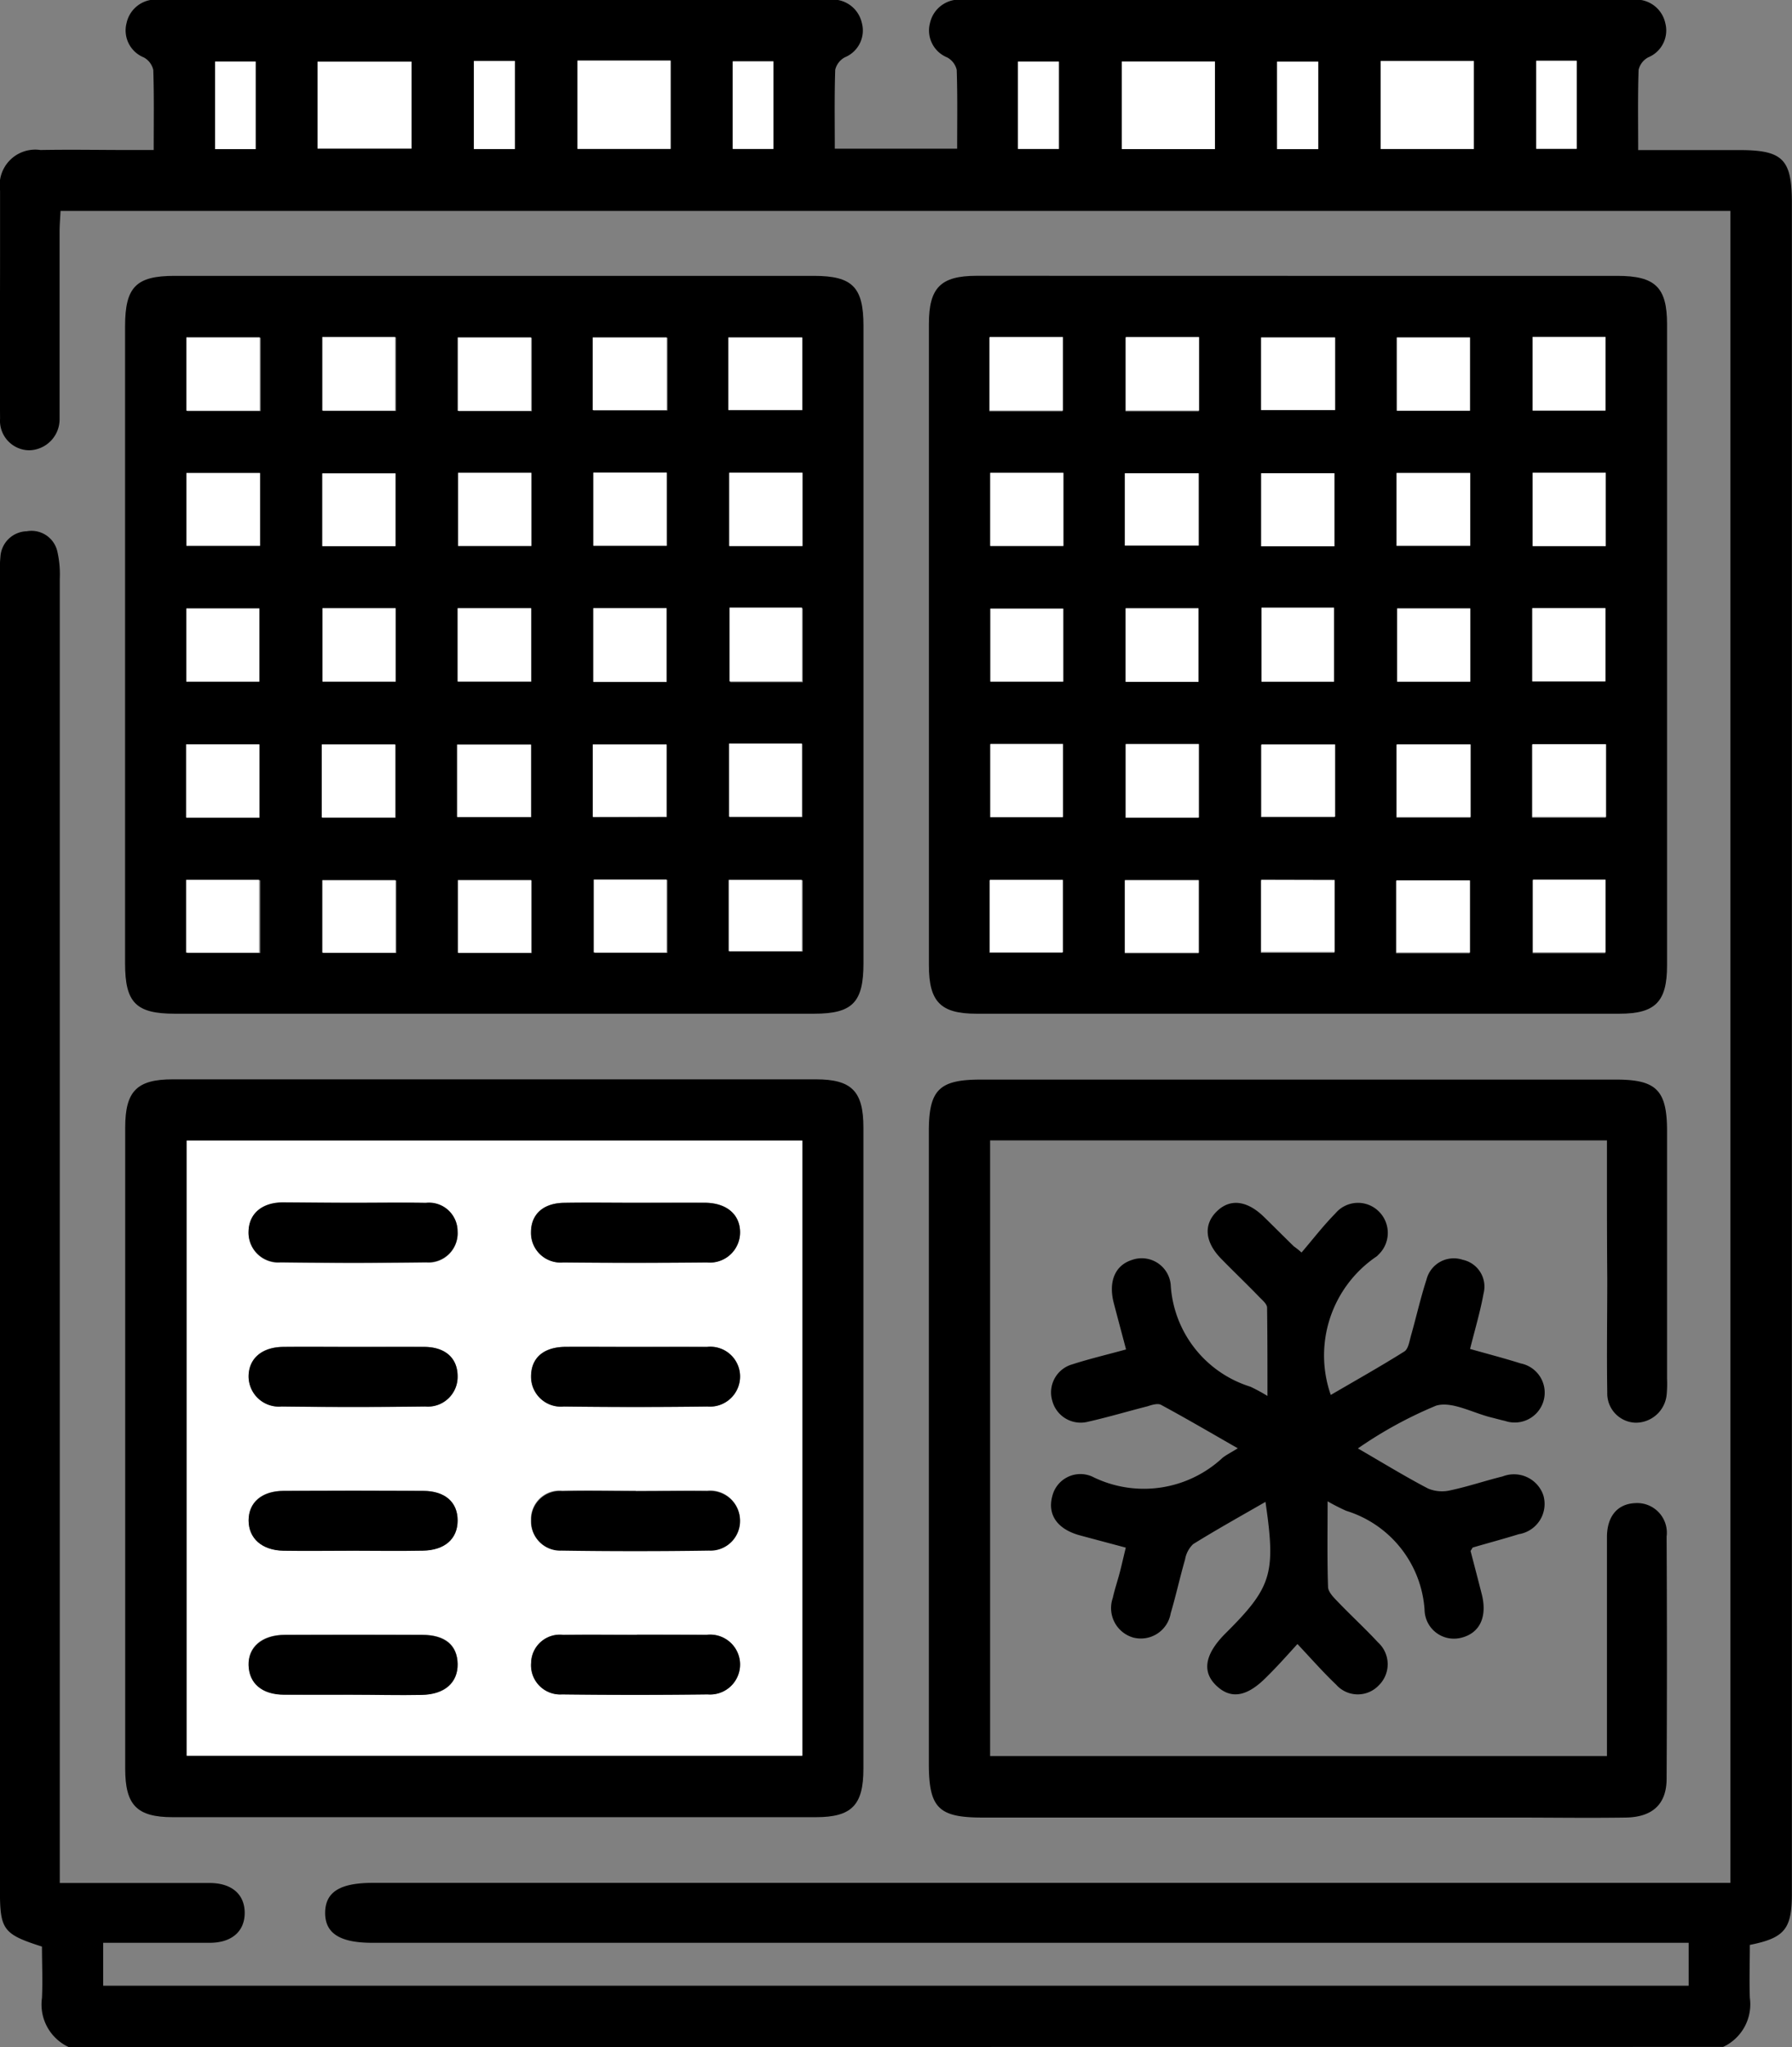 <svg xmlns="http://www.w3.org/2000/svg" width="28.868" height="32.968" viewBox="0 0 28.868 32.968">
  <rect x="0" y="0" width="28.868" height="32.968" fill="#808080" stroke="none"/>
  <g id="Group_184" data-name="Group 184" transform="translate(0 0)">
    <path id="Path_1035" data-name="Path 1035" d="M-3111.476-367.939a.755.755,0,0,1-.43-.79c.013-.277,0-.556,0-.828-.626-.2-.677-.271-.677-.913q0-10.559,0-21.118a2.545,2.545,0,0,1,.008-.354.437.437,0,0,1,.424-.409.427.427,0,0,1,.492.322,1.655,1.655,0,0,1,.04.445q0,10.269,0,20.538v.465h.515c.633,0,1.266,0,1.9,0,.355,0,.562.183.564.477s-.2.483-.554.486c-.568,0-1.135,0-1.726,0v.691h25.541v-.691h-21.209c-.52,0-.759-.154-.756-.486s.24-.479.763-.479h21.874v-26.927h-26.9c-.005.111-.015.224-.015.336q0,1.384,0,2.768c0,.086,0,.172,0,.257a.5.5,0,0,1-.493.494.476.476,0,0,1-.466-.511c-.007-.88,0-1.76,0-2.64,0-.343,0-.687,0-1.03a.573.573,0,0,1,.65-.655c.483-.009.966,0,1.448,0h.377c0-.457.007-.874-.007-1.291a.307.307,0,0,0-.152-.2.469.469,0,0,1-.278-.554.48.48,0,0,1,.529-.375h10.784a.482.482,0,0,1,.531.371.467.467,0,0,1-.273.556.309.309,0,0,0-.155.2c-.014.416-.007.834-.007,1.272h1.971c0-.437.007-.854-.007-1.27a.307.307,0,0,0-.153-.2.468.468,0,0,1-.277-.555.482.482,0,0,1,.53-.373h10.784a.481.481,0,0,1,.53.372.468.468,0,0,1-.275.555.308.308,0,0,0-.154.2c-.014.416-.007.833-.007,1.293h1.63c.7,0,.846.147.846.849q0,13.617,0,27.234c0,.566-.115.711-.677.823,0,.279-.01.566,0,.853a.757.757,0,0,1-.43.79Zm4.011-30.575h1.514v-1.4h-1.514Zm4.186-1.417v1.422h1.5v-1.422Zm10.269,1.425v-1.41h-1.5v1.41Zm4.17,0v-1.417h-1.5v1.417Zm1.006-1.421v1.418h.651v-1.418Zm-8.349,1.42h.659v-1.407h-.659Zm-3.94,0v-1.41h-.655v1.41Zm-8.341,0v-1.41h-.653v1.41Zm3.516-1.416v1.418h.66v-1.418Zm13.6,1.419v-1.409h-.663v1.409Z" transform="translate(3112.582 400.907)"/>
    <path id="Path_1036" data-name="Path 1036" d="M-3077.236-343.3q0,2.558,0,5.116c0,.632-.176.814-.795.814h-10.3c-.625,0-.8-.179-.8-.808q0-5.132,0-10.263c0-.632.177-.812.795-.812h10.3c.622,0,.8.18.8.806Q-3077.235-345.873-3077.236-343.3Zm-9.723-2.779h-1.185v1.173h1.185Zm2.185.006h-1.179v1.172h1.179Zm2.188-.009h-1.18v1.178h1.18Zm1,0v1.178h1.183v-1.178Zm3.369,0h-1.177v1.181h1.177Zm-9.926,3.364h1.176V-343.9h-1.176Zm3.373-1.179h-1.179v1.181h1.179Zm1,0v1.18h1.184v-1.18Zm2.185,1.186h1.18V-343.9h-1.18Zm2.176-4.378h1.19v-1.169h-1.19Zm-8.735,6.564h1.18v-1.179h-1.18Zm3.372,0v-1.177h-1.183v1.177Zm.993-.009h1.191v-1.166h-1.191Zm2.186,0h1.189V-341.7h-1.189Zm2.2-1.18v1.179h1.173v-1.179Zm-3.187,3.368v-1.17h-1.181v1.17Zm3.2-5.553v1.19h1.167v-1.19Zm-7.567-3.176v-1.181h-1.183v1.181Zm1.007-1.188v1.186h1.174v-1.186Zm3.363,1.19v-1.182h-1.182v1.182Zm.992-.012h1.193v-1.171h-1.193Zm-5.367,8.738v-1.172h-1.176v1.172Zm5.386-1.178v1.175h1.173v-1.175Zm-3.194.01h-1.179v1.168h1.179Zm5.368,1.144h1.178v-1.148h-1.178Z" transform="translate(3091.146 353.696)"/>
    <path id="Path_1037" data-name="Path 1037" d="M-2932.728-349.254h5.148c.609,0,.8.183.8.778q0,5.164,0,10.328c0,.585-.188.777-.767.777q-5.18,0-10.36,0c-.577,0-.764-.194-.764-.78q0-5.164,0-10.328c0-.585.189-.775.767-.776Zm.6.992h-1.191v1.169h1.191Zm2.173,1.179v-1.179h-1.178v1.179Zm1.01-1.188v1.186h1.173v-1.186Zm-7.559,2.189h-1.178v1.178h1.178Zm.99,1.172h1.189v-1.165h-1.189Zm3.375.012v-1.177h-1.179v1.177Zm1-.008h1.186v-1.173h-1.186Zm3.37-1.177h-1.177v1.181h1.177Zm-8.74,2.188h-1.174v1.175h1.174Zm2.179,1.179V-343.9h-1.173v1.184Zm1.015-1.194v1.191h1.168v-1.191Zm3.364.012h-1.178v1.179h1.178Zm1,0v1.178h1.178V-343.9Zm-8.733,2.189v1.177h1.17v-1.177Zm3.359,0h-1.178v1.184h1.178Zm2.192.01h-1.188v1.164h1.188Zm2.185,0h-1.191v1.171h1.191Zm2.182,0h-1.188v1.172h1.188Zm-4.372,2.187h-1.185v1.161h1.185Zm-5.559-7.56h1.18v-1.185h-1.18Zm3.374-1.184h-1.181v1.184h1.181Zm5.378,8.739v1.172h1.17v-1.172Zm-8.75,0v1.166h1.177v-1.166Zm2.179,1.173h1.191v-1.169h-1.191Zm5.557,0v-1.162h-1.187v1.162Z" transform="translate(2953.635 353.697)"/>
    <path id="Path_1038" data-name="Path 1038" d="M-3083.183-198.8h5.18c.577,0,.766.191.766.776q0,5.164,0,10.328c0,.585-.188.779-.766.779q-5.18,0-10.36,0c-.578,0-.766-.194-.766-.779q0-5.164,0-10.328c0-.586.188-.776.766-.776Zm-4.955.984v9.907h9.917v-9.907Z" transform="translate(3091.146 216.183)"/>
    <path id="Path_1039" data-name="Path 1039" d="M-2927.747-197.816h-9.937v9.916h9.937v-1.786c0-.579,0-1.159,0-1.738,0-.341.172-.538.455-.55a.478.478,0,0,1,.506.538q.01,1.948,0,3.9c0,.411-.228.619-.656.626-.6.009-1.2,0-1.8,0h-8.564c-.712,0-.865-.155-.865-.875q0-5.087,0-10.174c0-.671.165-.836.836-.836h10.238c.646,0,.817.172.818.823q0,2,0,3.992a1.92,1.92,0,0,1-.006.257.5.5,0,0,1-.5.454.471.471,0,0,1-.457-.487c-.01-.612,0-1.223,0-1.835C-2927.748-196.321-2927.747-197.049-2927.747-197.816Z" transform="translate(2953.634 216.182)"/>
    <path id="Path_1040" data-name="Path 1040" d="M-2912.346-170.929c-.4.23-.788.446-1.166.681a.444.444,0,0,0-.129.245c-.083.288-.147.582-.232.869a.488.488,0,0,1-.6.391.494.494,0,0,1-.333-.638c.03-.136.075-.268.11-.4s.059-.247.1-.411c-.258-.069-.5-.133-.748-.2-.357-.1-.517-.332-.436-.63a.466.466,0,0,1,.672-.3,1.861,1.861,0,0,0,2.071-.317c.058-.046.126-.079.245-.153-.432-.247-.831-.481-1.237-.7-.052-.028-.145,0-.215.023-.322.082-.64.177-.964.25a.473.473,0,0,1-.573-.34.47.47,0,0,1,.323-.585c.273-.088.553-.154.866-.24-.07-.266-.136-.51-.2-.756-.086-.344.027-.6.294-.685a.469.469,0,0,1,.627.425,1.831,1.831,0,0,0,1.282,1.616,2.875,2.875,0,0,1,.275.149c0-.5,0-.959-.006-1.422,0-.059-.078-.122-.129-.175-.2-.207-.411-.408-.613-.615-.261-.268-.285-.548-.069-.76s.489-.176.76.088c.161.157.32.317.481.474a1.4,1.4,0,0,1,.125.1c.18-.21.349-.431.543-.627a.475.475,0,0,1,.712-.024.484.484,0,0,1-.023.692.113.113,0,0,1-.023.022,1.925,1.925,0,0,0-.738,2.231c.388-.227.793-.454,1.185-.7.065-.041.082-.167.108-.258.085-.3.152-.6.249-.9a.453.453,0,0,1,.583-.319.442.442,0,0,1,.336.544c-.053.293-.139.579-.217.892.286.081.552.15.815.233a.48.48,0,0,1,.365.615.483.483,0,0,1-.617.311c-.073-.016-.146-.037-.219-.055-.3-.073-.639-.268-.893-.19a6.709,6.709,0,0,0-1.258.688c.406.235.762.454,1.132.647a.583.583,0,0,0,.362.027c.282-.06.557-.154.838-.223a.5.5,0,0,1,.654.3.493.493,0,0,1-.393.63c-.245.076-.493.142-.739.214-.008,0-.013.017-.039.056.055.212.117.448.177.684.1.378-.029.644-.334.716a.473.473,0,0,1-.584-.451,1.794,1.794,0,0,0-1.262-1.595,3.261,3.261,0,0,1-.3-.153c0,.488-.008.933.007,1.377,0,.079.085.166.149.232.215.225.445.436.656.663a.475.475,0,0,1,.014.69.466.466,0,0,1-.69-.011c-.2-.19-.385-.4-.622-.653-.181.2-.333.37-.5.534-.315.319-.573.359-.806.137s-.189-.5.134-.829C-2912.243-169.553-2912.176-169.767-2912.346-170.929Z" transform="translate(2932.732 195.117)"/>
    <path id="Path_1041" data-name="Path 1041" d="M-3053.1-388v-1.4h1.514v1.4Z" transform="translate(3058.215 390.393)" fill="#fff"/>
    <path id="Path_1042" data-name="Path 1042" d="M-3004.438-389.558h1.5v1.422h-1.5Z" transform="translate(3013.741 390.534)" fill="#fff"/>
    <path id="Path_1043" data-name="Path 1043" d="M-2901.045-387.975h-1.5v-1.41h1.5Z" transform="translate(2920.617 390.376)" fill="#fff"/>
    <path id="Path_1044" data-name="Path 1044" d="M-2852.5-388.07h-1.5v-1.417h1.5Z" transform="translate(2876.243 390.469)" fill="#fff"/>
    <path id="Path_1045" data-name="Path 1045" d="M-2824.889-389.531h.651v1.418h-.651Z" transform="translate(2849.637 390.509)" fill="#fff"/>
    <path id="Path_1046" data-name="Path 1046" d="M-2921.945-387.978v-1.407h.659v1.407Z" transform="translate(2938.344 390.376)" fill="#fff"/>
    <path id="Path_1047" data-name="Path 1047" d="M-2974.71-388.008h-.655v-1.41h.655Z" transform="translate(2987.169 390.406)" fill="#fff"/>
    <path id="Path_1048" data-name="Path 1048" d="M-3071.651-388h-.653v-1.41h.653Z" transform="translate(3075.769 390.402)" fill="#fff"/>
    <path id="Path_1049" data-name="Path 1049" d="M-3023.833-389.488h.66v1.418h-.66Z" transform="translate(3031.467 390.47)" fill="#fff"/>
    <path id="Path_1050" data-name="Path 1050" d="M-2872.742-387.963h-.663v-1.409h.663Z" transform="translate(2893.979 390.364)" fill="#fff"/>
    <path id="Path_1051" data-name="Path 1051" d="M-3076.5-312.346v1.173h-1.185v-1.173Z" transform="translate(3080.689 319.964)" fill="#fff"/>
    <path id="Path_1052" data-name="Path 1052" d="M-3051.048-312.278v1.172h-1.179v-1.172Z" transform="translate(3057.419 319.902)" fill="#fff"/>
    <path id="Path_1053" data-name="Path 1053" d="M-3025.61-312.381v1.178h-1.18v-1.178Z" transform="translate(3034.17 319.996)" fill="#fff"/>
    <path id="Path_1054" data-name="Path 1054" d="M-3001.476-312.429h1.183v1.178h-1.183Z" transform="translate(3011.034 320.04)" fill="#fff"/>
    <path id="Path_1055" data-name="Path 1055" d="M-2974.821-312.4v1.181H-2976V-312.4Z" transform="translate(2987.747 320.013)" fill="#fff"/>
    <path id="Path_1056" data-name="Path 1056" d="M-3077.7-285.792v-1.176h1.176v1.176Z" transform="translate(3080.701 296.769)" fill="#fff"/>
    <path id="Path_1057" data-name="Path 1057" d="M-3051.018-287v1.181h-1.179V-287Z" transform="translate(3057.391 296.795)" fill="#fff"/>
    <path id="Path_1058" data-name="Path 1058" d="M-3026.885-287.039h1.184v1.18h-1.184Z" transform="translate(3034.257 296.834)" fill="#fff"/>
    <path id="Path_1059" data-name="Path 1059" d="M-3001.487-285.847v-1.186h1.18v1.186Z" transform="translate(3011.044 296.828)" fill="#fff"/>
    <path id="Path_1060" data-name="Path 1060" d="M-2976.187-336.56v-1.169h1.19v1.169Z" transform="translate(2987.92 343.163)" fill="#fff"/>
    <path id="Path_1061" data-name="Path 1061" d="M-3077.726-260.369v-1.179h1.18v1.179Z" transform="translate(3080.724 273.536)" fill="#fff"/>
    <path id="Path_1062" data-name="Path 1062" d="M-3051.1-260.353h-1.183v-1.177h1.183Z" transform="translate(3057.466 273.519)" fill="#fff"/>
    <path id="Path_1063" data-name="Path 1063" d="M-3026.99-260.342v-1.166h1.191v1.166Z" transform="translate(3034.353 273.499)" fill="#fff"/>
    <path id="Path_1064" data-name="Path 1064" d="M-3001.579-260.333V-261.5h1.189v1.164Z" transform="translate(3011.128 273.489)" fill="#fff"/>
    <path id="Path_1065" data-name="Path 1065" d="M-2976.051-261.689h1.173v1.179h-1.173Z" transform="translate(2987.796 273.664)" fill="#fff"/>
    <path id="Path_1066" data-name="Path 1066" d="M-3025.656-234.966h-1.181v-1.17h1.181Z" transform="translate(3034.213 250.31)" fill="#fff"/>
    <path id="Path_1067" data-name="Path 1067" d="M-2975.959-287.1h1.167v1.19h-1.167Z" transform="translate(2987.711 296.885)" fill="#fff"/>
    <path id="Path_1068" data-name="Path 1068" d="M-3076.494-336.561h-1.183v-1.181h1.183Z" transform="translate(3080.679 343.175)" fill="#fff"/>
    <path id="Path_1069" data-name="Path 1069" d="M-3052.226-337.821h1.174v1.186h-1.174Z" transform="translate(3057.418 343.248)" fill="#fff"/>
    <path id="Path_1070" data-name="Path 1070" d="M-3025.687-336.553h-1.181v-1.182h1.181Z" transform="translate(3034.242 343.169)" fill="#fff"/>
    <path id="Path_1071" data-name="Path 1071" d="M-3001.6-336.568v-1.171h1.193v1.171Z" transform="translate(3011.148 343.173)" fill="#fff"/>
    <path id="Path_1072" data-name="Path 1072" d="M-3076.5-235h-1.176v-1.172h1.176Z" transform="translate(3080.674 250.342)" fill="#fff"/>
    <path id="Path_1073" data-name="Path 1073" d="M-3001.383-236.236h1.173v1.175h-1.173Z" transform="translate(3010.948 250.401)" fill="#fff"/>
    <path id="Path_1074" data-name="Path 1074" d="M-3051.046-236.123v1.168h-1.179v-1.168Z" transform="translate(3057.417 250.298)" fill="#fff"/>
    <path id="Path_1075" data-name="Path 1075" d="M-2976.113-235.019v-1.148h1.178v1.148Z" transform="translate(2987.852 250.338)" fill="#fff"/>
    <path id="Path_1076" data-name="Path 1076" d="M-2875.215-337.724v1.169h-1.191v-1.169Z" transform="translate(2896.722 343.159)" fill="#fff"/>
    <path id="Path_1077" data-name="Path 1077" d="M-2849.814-336.54h-1.178v-1.179h1.178Z" transform="translate(2873.494 343.154)" fill="#fff"/>
    <path id="Path_1078" data-name="Path 1078" d="M-2825.565-337.828h1.173v1.186h-1.173Z" transform="translate(2850.255 343.254)" fill="#fff"/>
    <path id="Path_1079" data-name="Path 1079" d="M-2925.958-312.38v1.178h-1.178v-1.178Z" transform="translate(2943.088 319.995)" fill="#fff"/>
    <path id="Path_1080" data-name="Path 1080" d="M-2901.928-311.135V-312.3h1.189v1.165Z" transform="translate(2920.049 319.922)" fill="#fff"/>
    <path id="Path_1081" data-name="Path 1081" d="M-2875.223-311.133h-1.179v-1.177h1.179Z" transform="translate(2896.719 319.931)" fill="#fff"/>
    <path id="Path_1082" data-name="Path 1082" d="M-2851.038-311.18v-1.173h1.186v1.173Z" transform="translate(2873.537 319.97)" fill="#fff"/>
    <path id="Path_1083" data-name="Path 1083" d="M-2824.367-312.4v1.181h-1.177V-312.4Z" transform="translate(2850.235 320.014)" fill="#fff"/>
    <path id="Path_1084" data-name="Path 1084" d="M-2925.933-286.96v1.175h-1.174v-1.175Z" transform="translate(2943.062 296.762)" fill="#fff"/>
    <path id="Path_1085" data-name="Path 1085" d="M-2900.591-285.834h-1.173v-1.184h1.173Z" transform="translate(2919.898 296.815)" fill="#fff"/>
    <path id="Path_1086" data-name="Path 1086" d="M-2876.332-287.127h1.168v1.191h-1.168Z" transform="translate(2896.655 296.914)" fill="#fff"/>
    <path id="Path_1087" data-name="Path 1087" d="M-2849.75-286.992v1.179h-1.178v-1.179Z" transform="translate(2873.436 296.791)" fill="#fff"/>
    <path id="Path_1088" data-name="Path 1088" d="M-2825.6-287.046h1.178v1.178h-1.178Z" transform="translate(2850.284 296.84)" fill="#fff"/>
    <path id="Path_1089" data-name="Path 1089" d="M-2927.112-261.6h1.17v1.177h-1.17Z" transform="translate(2943.066 273.581)" fill="#fff"/>
    <path id="Path_1090" data-name="Path 1090" d="M-2900.585-261.611v1.184h-1.178v-1.184Z" transform="translate(2919.898 273.593)" fill="#fff"/>
    <path id="Path_1091" data-name="Path 1091" d="M-2875.2-261.5v1.164h-1.188V-261.5Z" transform="translate(2896.708 273.489)" fill="#fff"/>
    <path id="Path_1092" data-name="Path 1092" d="M-2849.834-261.539v1.171h-1.191v-1.171Z" transform="translate(2873.524 273.527)" fill="#fff"/>
    <path id="Path_1093" data-name="Path 1093" d="M-2824.44-261.578v1.172h-1.188v-1.172Z" transform="translate(2850.312 273.563)" fill="#fff"/>
    <path id="Path_1094" data-name="Path 1094" d="M-2875.224-236.158V-235h-1.185v-1.161Z" transform="translate(2896.725 250.33)" fill="#fff"/>
    <path id="Path_1095" data-name="Path 1095" d="M-2927.253-336.631v-1.185h1.18v1.185Z" transform="translate(2943.195 343.243)" fill="#fff"/>
    <path id="Path_1096" data-name="Path 1096" d="M-2900.579-337.808v1.184h-1.181v-1.184Z" transform="translate(2919.895 343.236)" fill="#fff"/>
    <path id="Path_1097" data-name="Path 1097" d="M-2825.509-236.219h1.17v1.172h-1.17Z" transform="translate(2850.203 250.385)" fill="#fff"/>
    <path id="Path_1098" data-name="Path 1098" d="M-2927.226-236.179h1.177v1.166h-1.177Z" transform="translate(2943.171 250.349)" fill="#fff"/>
    <path id="Path_1099" data-name="Path 1099" d="M-2901.9-234.962v-1.169h1.191v1.169Z" transform="translate(2920.021 250.305)" fill="#fff"/>
    <path id="Path_1100" data-name="Path 1100" d="M-2849.9-234.928h-1.187v-1.162h1.187Z" transform="translate(2873.58 250.268)" fill="#fff"/>
    <path id="Path_1101" data-name="Path 1101" d="M-3077.61-187.354h9.917v9.907h-9.917Zm2.662,8.924c.375,0,.749,0,1.124,0s.584-.193.578-.5-.2-.464-.569-.466q-1.108-.005-2.216,0c-.368,0-.591.193-.583.489s.22.468.573.474S-3075.312-178.43-3074.948-178.43Zm4.591-.965c-.4,0-.792-.005-1.188,0a.463.463,0,0,0-.517.452.47.47,0,0,0,.5.507q1.172.017,2.344,0a.483.483,0,0,0,.522-.491.482.482,0,0,0-.537-.469C-3069.608-179.4-3069.983-179.4-3070.358-179.4Zm-.028-4.637c-.375,0-.749,0-1.124,0-.356,0-.556.181-.554.479a.481.481,0,0,0,.529.482q1.156.014,2.312,0a.485.485,0,0,0,.526-.488.479.479,0,0,0-.533-.472C-3069.614-184.036-3070-184.032-3070.385-184.032Zm-4.514,0c-.385,0-.771,0-1.156,0-.347,0-.562.191-.559.479a.488.488,0,0,0,.533.481q1.156.014,2.312,0a.479.479,0,0,0,.522-.489c0-.289-.195-.466-.529-.471C-3074.149-184.036-3074.524-184.032-3074.9-184.032Zm-.016-2.321c-.385,0-.771,0-1.156,0-.332.006-.535.186-.542.464a.479.479,0,0,0,.517.5q1.172.015,2.344,0a.47.47,0,0,0,.506-.5.461.461,0,0,0-.512-.457C-3074.144-186.359-3074.529-186.353-3074.915-186.353Zm4.536,0c-.385,0-.771-.006-1.156,0-.334.006-.527.186-.529.473a.477.477,0,0,0,.522.487q1.156.013,2.312,0a.486.486,0,0,0,.534-.48c0-.287-.21-.476-.558-.481C-3069.629-186.358-3070-186.353-3070.378-186.353Zm-4.551,5.6c.375,0,.75.006,1.124,0,.352-.007.559-.193.56-.484s-.2-.476-.556-.478q-1.124-.006-2.248,0c-.351,0-.563.186-.563.475s.212.481.56.488C-3075.679-180.743-3075.3-180.749-3074.93-180.749Zm4.553-.965c-.4,0-.792-.006-1.188,0a.46.46,0,0,0-.5.469.468.468,0,0,0,.488.488q1.188.019,2.376,0a.477.477,0,0,0,.5-.509.479.479,0,0,0-.523-.449C-3069.605-181.719-3069.991-181.714-3070.376-181.713Z" transform="translate(3080.618 205.724)" fill="#fff"/>
    <path id="Path_1102" data-name="Path 1102" d="M-3064.363-93.891c-.364,0-.728,0-1.092,0s-.565-.187-.573-.474.215-.487.583-.489q1.108,0,2.216,0c.364,0,.562.17.568.466s-.207.492-.578.5S-3063.988-93.891-3064.363-93.891Z" transform="translate(3070.033 121.185)"/>
    <path id="Path_1103" data-name="Path 1103" d="M-3011.422-94.856c.375,0,.75,0,1.124,0a.482.482,0,0,1,.537.469.483.483,0,0,1-.522.491q-1.172.014-2.344,0a.47.47,0,0,1-.5-.507.463.463,0,0,1,.517-.452C-3012.214-94.861-3011.818-94.856-3011.422-94.856Z" transform="translate(3021.683 121.185)"/>
    <path id="Path_1104" data-name="Path 1104" d="M-3011.456-148.751c.385,0,.771,0,1.156,0a.479.479,0,0,1,.533.472.485.485,0,0,1-.526.488q-1.156.015-2.312,0a.481.481,0,0,1-.529-.482c0-.3.2-.475.554-.479C-3012.205-148.754-3011.83-148.751-3011.456-148.751Z" transform="translate(3021.689 170.443)"/>
    <path id="Path_1105" data-name="Path 1105" d="M-3064.31-148.751c.375,0,.75,0,1.124,0,.334.005.527.182.529.471a.479.479,0,0,1-.522.489q-1.156.015-2.312,0a.488.488,0,0,1-.533-.481c0-.288.211-.475.559-.479C-3065.08-148.755-3064.695-148.751-3064.31-148.751Z" transform="translate(3070.029 170.443)"/>
    <path id="Path_1106" data-name="Path 1106" d="M-3064.323-175.739c.385,0,.771-.006,1.156,0a.461.461,0,0,1,.512.457.47.47,0,0,1-.506.5q-1.172.016-2.344,0a.479.479,0,0,1-.517-.5c.007-.278.21-.459.542-.464C-3065.093-175.744-3064.708-175.739-3064.323-175.739Z" transform="translate(3070.026 195.11)"/>
    <path id="Path_1107" data-name="Path 1107" d="M-3011.446-175.742c.375,0,.75,0,1.124,0,.348.005.561.194.558.481a.486.486,0,0,1-.534.48q-1.156.012-2.312,0a.477.477,0,0,1-.522-.487c0-.287.195-.467.529-.473C-3012.217-175.748-3011.832-175.742-3011.446-175.742Z" transform="translate(3021.686 195.113)"/>
    <path id="Path_1108" data-name="Path 1108" d="M-3064.339-120.841c-.375,0-.75.006-1.124,0-.347-.007-.56-.2-.56-.488s.213-.473.563-.475q1.124-.006,2.248,0c.355,0,.557.181.556.478s-.208.478-.56.484C-3063.59-120.835-3063.965-120.84-3064.339-120.841Z" transform="translate(3070.028 145.816)"/>
    <path id="Path_1109" data-name="Path 1109" d="M-3011.443-121.8c.385,0,.771-.005,1.156,0a.479.479,0,0,1,.523.449.477.477,0,0,1-.5.509q-1.188.018-2.376,0a.468.468,0,0,1-.488-.488.46.46,0,0,1,.5-.469C-3012.235-121.81-3011.839-121.8-3011.443-121.8Z" transform="translate(3021.685 145.815)"/>
  </g>
</svg>

